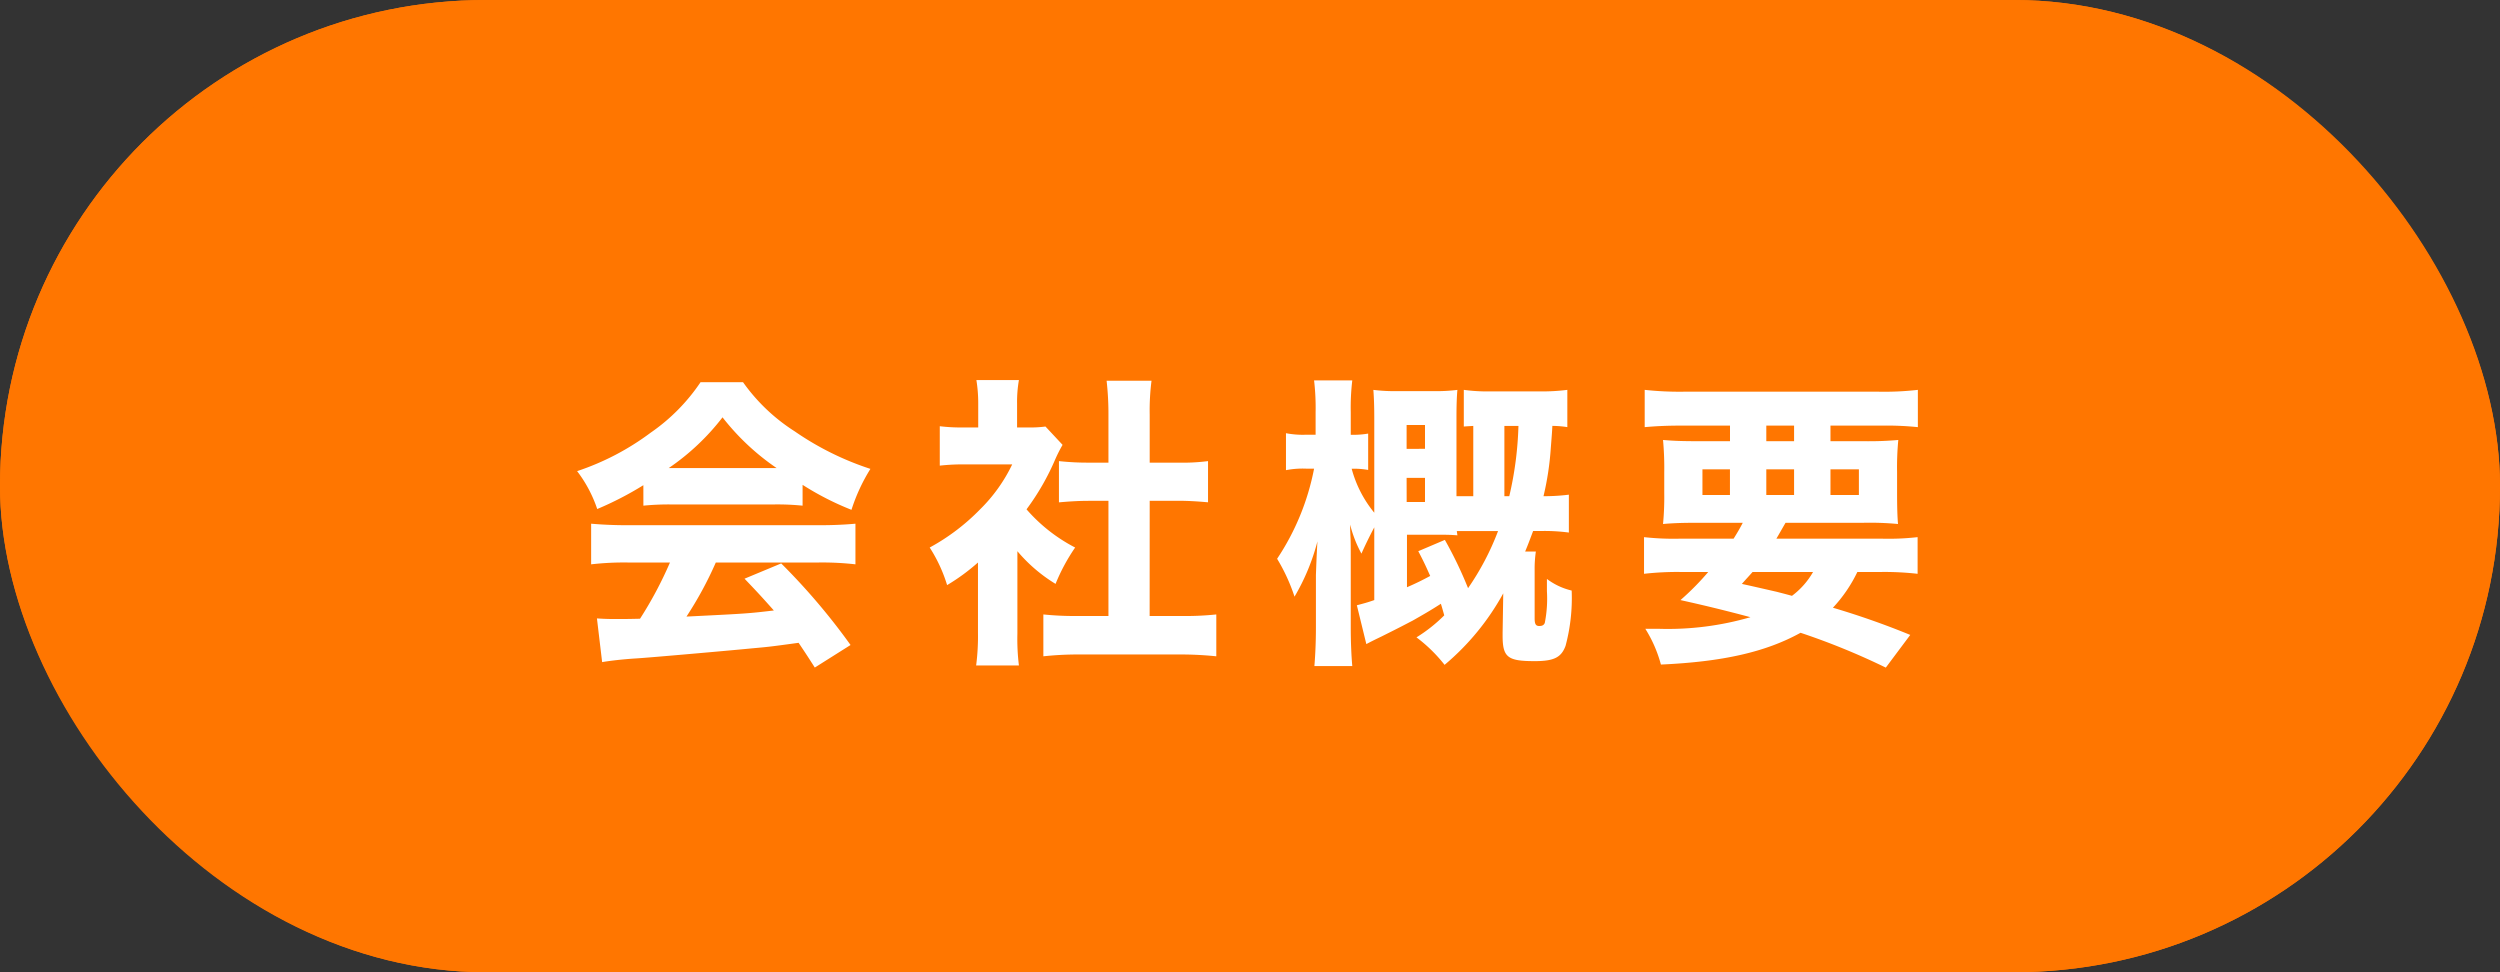 <svg xmlns="http://www.w3.org/2000/svg" width="180" height="70" viewBox="0 0 180 70">
  <rect x="0" y="0" width="180" height="70" fill="#333333" stroke="none"/>
  <g id="グループ_87" data-name="グループ 87" transform="translate(-1187 3752)">
    <g id="長方形_99" data-name="長方形 99" transform="translate(1187 -3752)" fill="#ff7600" stroke="#ff7600" stroke-width="3">
      <rect width="180" height="70" rx="35" stroke="none"/>
      <rect x="1.5" y="1.5" width="177" height="67" rx="33.5" fill="none"/>
    </g>
    <path id="パス_115" data-name="パス 115" d="M5.324-9.592A18.588,18.588,0,0,1,7.282-9.68H14.74a18.187,18.187,0,0,1,2.046.088v-1.5a20.577,20.577,0,0,0,3.52,1.8,13.048,13.048,0,0,1,1.364-2.948,21.02,21.02,0,0,1-5.456-2.706A13.329,13.329,0,0,1,12.5-18.48H9.438a13.664,13.664,0,0,1-3.586,3.63,18.7,18.7,0,0,1-5.3,2.772A9.4,9.4,0,0,1,2-9.35a23.642,23.642,0,0,0,3.322-1.716ZM7.15-12.3a16.848,16.848,0,0,0,3.872-3.652A17.246,17.246,0,0,0,14.916-12.3Zm.088,6.8A27.938,27.938,0,0,1,5.082-1.452c-.814.022-1.342.022-1.562.022-.55,0-.88,0-1.54-.044l.374,3.146c.506-.088,1.408-.2,2.42-.264.836-.044,7.282-.616,8.36-.726,1.21-.11,1.254-.11,3.366-.4.352.528.55.814,1.166,1.782L20.24.44a46.594,46.594,0,0,0-4.994-5.874l-2.64,1.1c1.056,1.1,1.408,1.5,2.112,2.288-1.87.22-1.87.22-6.292.44A26.478,26.478,0,0,0,10.538-5.5h7.436a21.243,21.243,0,0,1,2.618.132V-8.294c-.726.066-1.562.11-2.618.11H4.18c-.99,0-1.87-.044-2.618-.11v2.926A21,21,0,0,1,4.18-5.5Zm25.014-.814A11.234,11.234,0,0,0,35-3.96,13.762,13.762,0,0,1,36.41-6.578a11.836,11.836,0,0,1-3.5-2.75A17.775,17.775,0,0,0,35-12.98a10.406,10.406,0,0,1,.506-.99l-1.232-1.32A8.207,8.207,0,0,1,33-15.224h-.77V-16.94a9.12,9.12,0,0,1,.132-1.694H29.3a10.3,10.3,0,0,1,.132,1.672v1.738H28.38a12.447,12.447,0,0,1-1.716-.088v2.838a14.921,14.921,0,0,1,1.892-.088h3.322a11.521,11.521,0,0,1-2.31,3.234,15.2,15.2,0,0,1-3.63,2.75,10.77,10.77,0,0,1,1.254,2.706A14.544,14.544,0,0,0,29.414-5.5V-.44a16.388,16.388,0,0,1-.132,2.354h3.08a15.738,15.738,0,0,1-.11-2.288Zm9.526-3.63H43.8c.77,0,1.43.044,2.178.11V-12.8a14.452,14.452,0,0,1-2.178.11H41.778v-3.454a16.682,16.682,0,0,1,.132-2.442H38.676a21.247,21.247,0,0,1,.132,2.442v3.454H37.4a19.131,19.131,0,0,1-2.156-.11v2.97c.726-.066,1.43-.11,2.156-.11h1.408V-1.65H36.674a21.8,21.8,0,0,1-2.552-.11V1.254a23.325,23.325,0,0,1,2.508-.132H44a25.212,25.212,0,0,1,2.574.132V-1.76a21.463,21.463,0,0,1-2.6.11h-2.2Zm25.41,9.5v.22c0,1.562.374,1.826,2.31,1.826,1.386,0,1.914-.264,2.222-1.1a13.292,13.292,0,0,0,.44-3.982,4.79,4.79,0,0,1-1.782-.836v.88a8.964,8.964,0,0,1-.154,2.288c-.066.154-.176.22-.4.22-.242,0-.33-.132-.33-.55V-4.95a8.6,8.6,0,0,1,.088-1.342h-.77c.22-.528.308-.77.572-1.474h.484a13.361,13.361,0,0,1,2.09.11v-2.728a14.065,14.065,0,0,1-1.716.11h-.11a20.993,20.993,0,0,0,.528-3.5c.088-1.122.088-1.122.11-1.562a7.27,7.27,0,0,1,1.078.088V-17.93a14.207,14.207,0,0,1-2.024.11H66.352a12.554,12.554,0,0,1-1.958-.11v2.64c.286-.022.374-.022.682-.044v5.06h-1.21v-5.654c0-.88.022-1.5.066-2a12,12,0,0,1-1.738.088h-2.53a12.484,12.484,0,0,1-1.782-.088c.044.572.066,1.188.066,2.068v6.776a8.381,8.381,0,0,1-1.628-3.168h.11a5.783,5.783,0,0,1,1.078.088v-2.618a6.2,6.2,0,0,1-1.144.088h-.11v-1.628a16.688,16.688,0,0,1,.11-2.288h-2.75a17.082,17.082,0,0,1,.11,2.288V-14.7h-.682a6.352,6.352,0,0,1-1.452-.11v2.662a6.352,6.352,0,0,1,1.452-.11h.572a17.721,17.721,0,0,1-2.662,6.49,13.216,13.216,0,0,1,1.254,2.728,15.488,15.488,0,0,0,1.65-3.982c-.066,1.078-.088,1.892-.11,2.42V-.814c0,1.012-.044,1.98-.11,2.772h2.728c-.066-.748-.11-1.738-.11-2.772V-5.83c0-.594,0-1.342-.022-1.562-.022-.484-.022-.484-.022-.836a8.813,8.813,0,0,0,.814,2.09c.22-.506.594-1.276.924-1.892v5.236c-.506.176-.682.22-1.254.374L57.376.374c.462-.242.462-.242,1.1-.55C59.928-.9,60.082-.99,60.72-1.32c.77-.44,1.276-.726,2.024-1.21.088.286.088.286.242.836a10.948,10.948,0,0,1-2,1.584,10.752,10.752,0,0,1,2.024,1.98,18.035,18.035,0,0,0,4.224-5.148ZM61.116-6.314c.44.836.572,1.144.858,1.782-.572.308-.968.506-1.672.814V-7.5h2.4c.66,0,.946.022,1.232.044-.022-.132-.022-.176-.044-.308h2.97A19.088,19.088,0,0,1,64.7-3.652,28.95,28.95,0,0,0,63.03-7.128Zm6.2-3.96v-5.06h1.012a25.1,25.1,0,0,1-.66,5.06Zm-7.04-3.41V-15.4H61.6v1.716Zm0,2.09H61.6v1.738H60.28ZM79.97-7.216a19.148,19.148,0,0,1-2.6-.11v2.64a21.353,21.353,0,0,1,2.6-.132h2.024a19.033,19.033,0,0,1-2,2.024c1.98.44,3.388.792,5.038,1.232a21.326,21.326,0,0,1-6.6.836h-.968a9.443,9.443,0,0,1,1.122,2.574c4.444-.2,7.546-.9,10.054-2.288a50.391,50.391,0,0,1,6.138,2.508l1.76-2.354A57.986,57.986,0,0,0,90.97-2.244a10.242,10.242,0,0,0,1.76-2.574h1.738a21.353,21.353,0,0,1,2.6.132v-2.64a18.555,18.555,0,0,1-2.6.11H86.9c.22-.374.352-.616.66-1.144h5.61a21.955,21.955,0,0,1,2.486.088c-.044-.55-.066-1.144-.066-2.266v-1.474a20.613,20.613,0,0,1,.088-2.31,24.255,24.255,0,0,1-2.508.088H90.794v-1.122h3.718a22.2,22.2,0,0,1,2.574.11V-17.93a21.183,21.183,0,0,1-2.816.132H80.234a23.087,23.087,0,0,1-2.816-.132v2.684c.748-.066,1.54-.11,2.6-.11h3.542v1.122H81.224c-1.078,0-1.716-.022-2.486-.088a21.908,21.908,0,0,1,.088,2.31v1.518a20.367,20.367,0,0,1-.088,2.222c.748-.066,1.43-.088,2.552-.088h3.19c-.242.462-.374.682-.66,1.144Zm9.57,2.4A5.658,5.658,0,0,1,88.022-3.1c-.638-.176-.836-.22-1.078-.286-1.826-.418-1.826-.418-2.53-.572.352-.4.462-.506.77-.858ZM86.174-15.356h2v1.122h-2ZM83.556-12.21v1.848h-1.98V-12.21Zm2.618,0h2v1.848h-2Zm4.62,0H92.84v1.848H90.794Z" transform="translate(1228 -3706)" fill="#fff"/>
  </g>
</svg>
